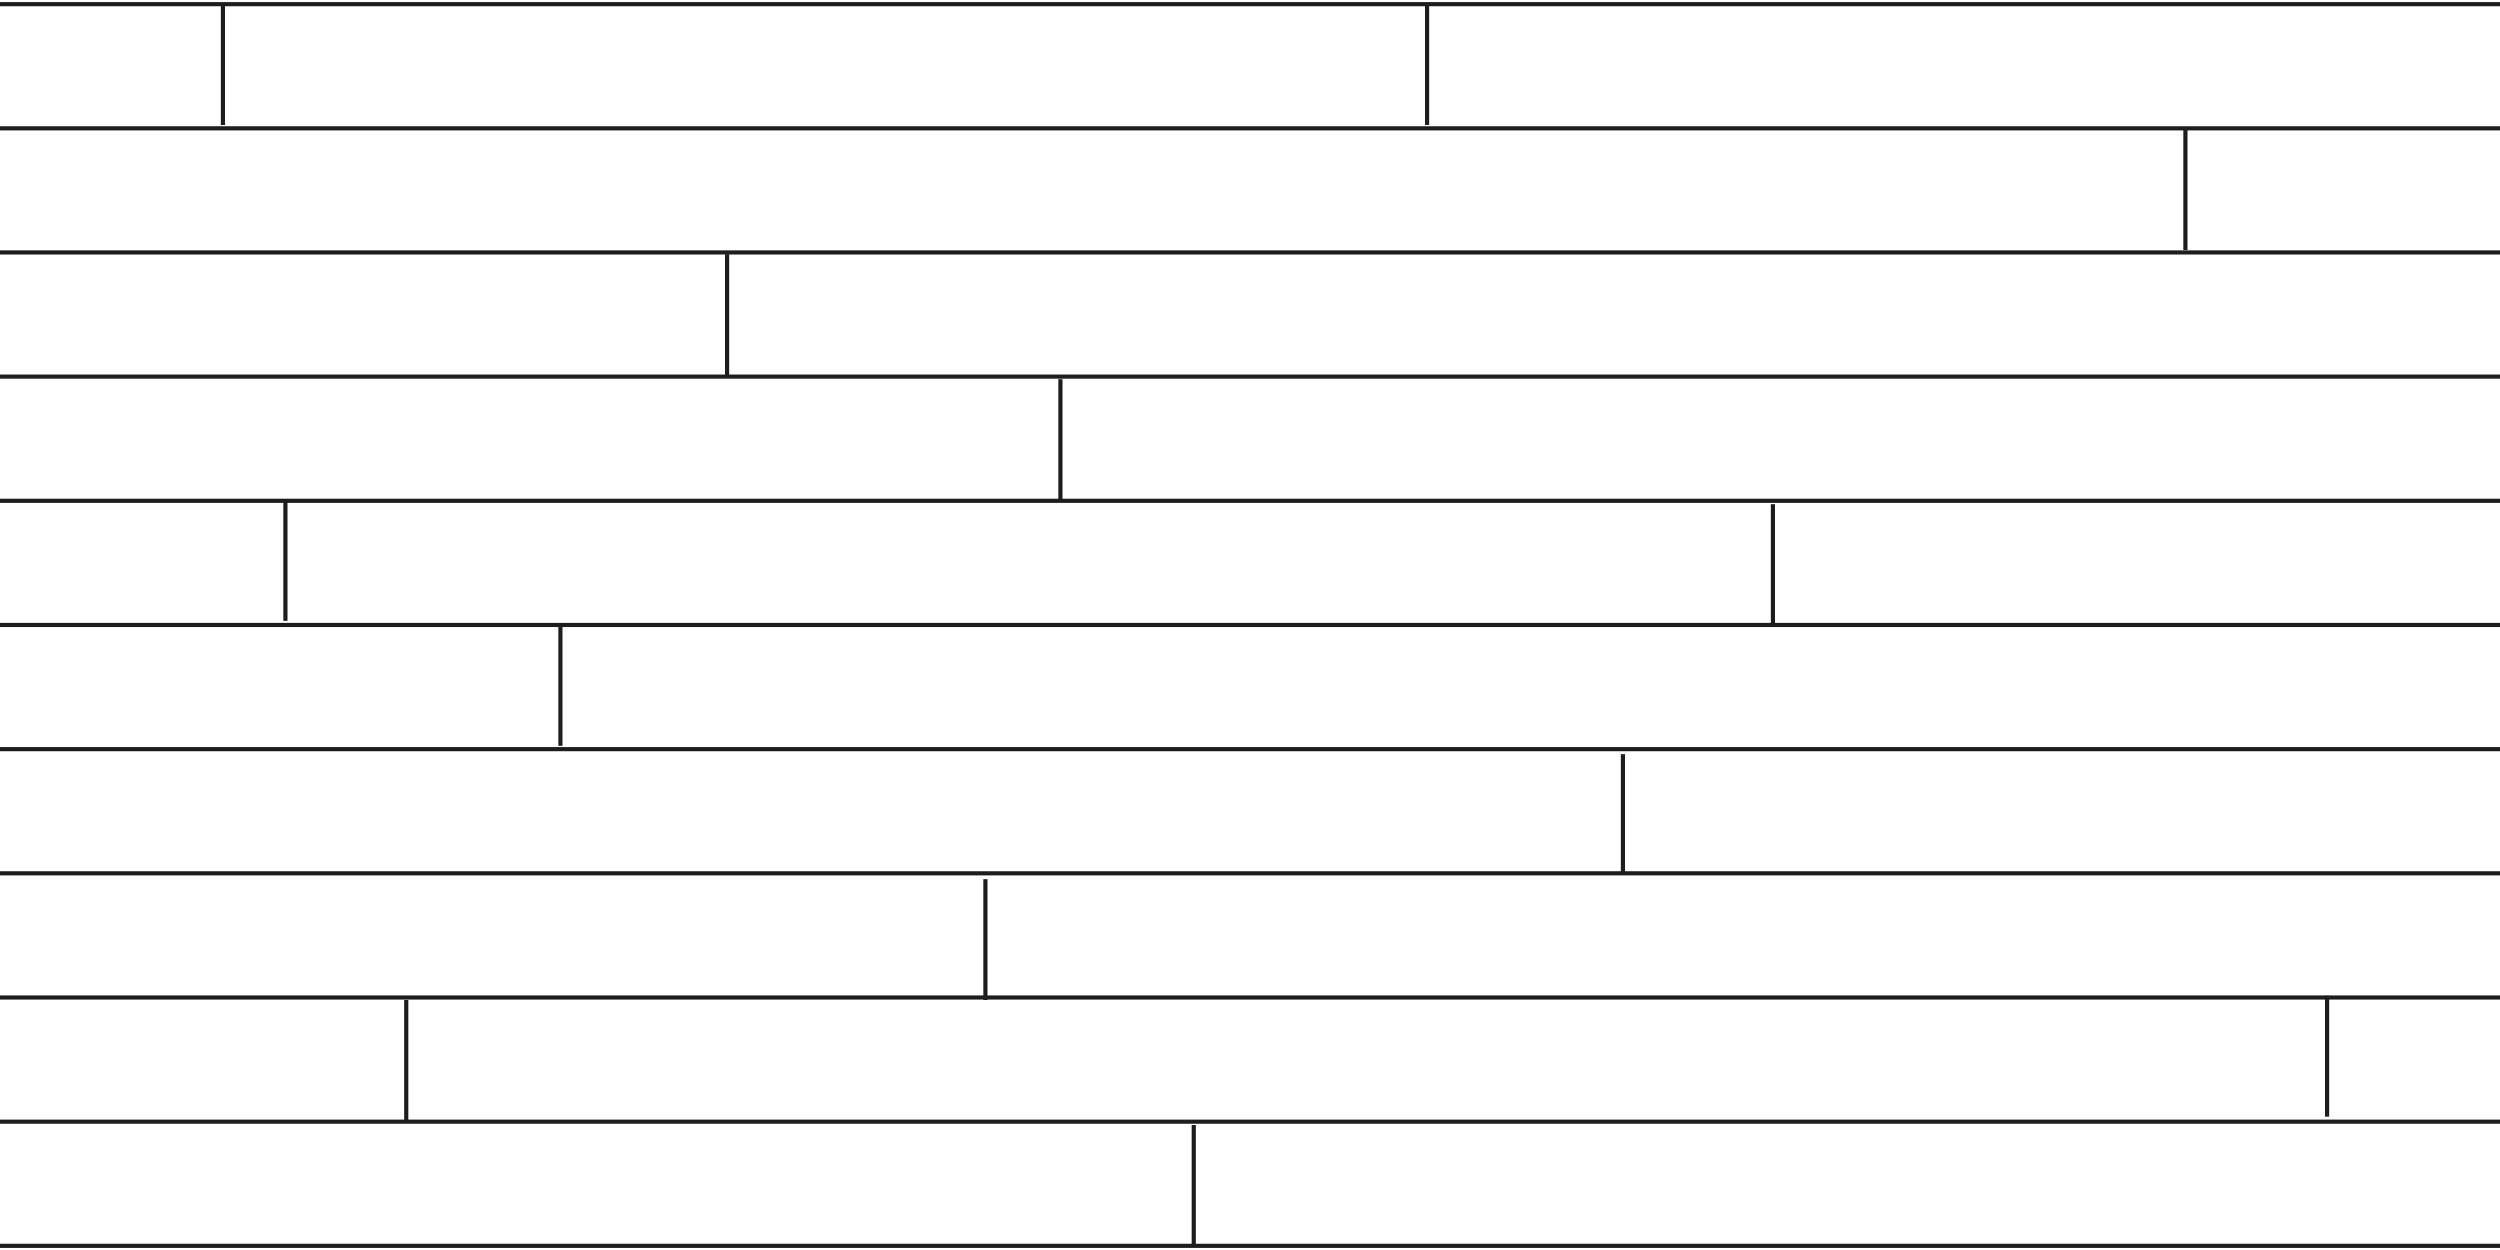<?xml version="1.0" encoding="utf-8"?>
<!-- Generator: Adobe Illustrator 15.1.0, SVG Export Plug-In . SVG Version: 6.00 Build 0)  -->
<!DOCTYPE svg PUBLIC "-//W3C//DTD SVG 1.1//EN" "http://www.w3.org/Graphics/SVG/1.1/DTD/svg11.dtd">
<svg version="1.1" xmlns="http://www.w3.org/2000/svg" xmlns:xlink="http://www.w3.org/1999/xlink" x="0px" y="0px" width="600px"
	 height="300px" viewBox="0 0 600 300" enable-background="new 0 0 600 300" xml:space="preserve">
<g id="Ebene_1">
</g>
<g id="Herringbone" display="none">
	<g display="inline">
		<defs>
			<rect id="SVGID_1_" width="600" height="300"/>
		</defs>
		<clipPath id="SVGID_2_">
			<use xlink:href="#SVGID_1_"  overflow="visible"/>
		</clipPath>
		<g clip-path="url(#SVGID_2_)">
			<g>
				
					<rect x="-91.371" y="240.483" transform="matrix(0.707 0.707 -0.707 0.707 167.723 104.136)" fill="none" stroke="#1D1D1B" stroke-width="0.5" stroke-miterlimit="10" width="99.052" height="28.1"/>
			</g>
			<g>
				
					<rect x="-51.63" y="240.482" transform="matrix(0.707 0.707 -0.707 0.707 179.362 76.036)" fill="none" stroke="#1D1D1B" stroke-width="0.5" stroke-miterlimit="10" width="99.052" height="28.101"/>
			</g>
			<g>
				
					<rect x="-11.89" y="240.482" transform="matrix(0.707 0.707 -0.707 0.707 191.001 47.936)" fill="none" stroke="#1D1D1B" stroke-width="0.5" stroke-miterlimit="10" width="99.052" height="28.101"/>
			</g>
			<g>
				
					<rect x="27.851" y="240.482" transform="matrix(0.707 0.707 -0.707 0.707 202.641 19.835)" fill="none" stroke="#1D1D1B" stroke-width="0.5" stroke-miterlimit="10" width="99.052" height="28.101"/>
			</g>
			<g>
				
					<rect x="67.592" y="240.483" transform="matrix(0.707 0.707 -0.707 0.707 214.28 -8.265)" fill="none" stroke="#1D1D1B" stroke-width="0.5" stroke-miterlimit="10" width="99.052" height="28.1"/>
			</g>
			<g>
				
					<rect x="107.333" y="240.482" transform="matrix(0.707 0.707 -0.707 0.707 225.919 -36.367)" fill="none" stroke="#1D1D1B" stroke-width="0.5" stroke-miterlimit="10" width="99.052" height="28.101"/>
			</g>
			<g>
				
					<rect x="147.074" y="240.482" transform="matrix(0.707 0.707 -0.707 0.707 237.559 -64.467)" fill="none" stroke="#1D1D1B" stroke-width="0.5" stroke-miterlimit="10" width="99.052" height="28.101"/>
			</g>
			<g>
				
					<rect x="186.815" y="240.483" transform="matrix(0.707 0.707 -0.707 0.707 249.198 -92.567)" fill="none" stroke="#1D1D1B" stroke-width="0.5" stroke-miterlimit="10" width="99.052" height="28.1"/>
			</g>
			<g>
				
					<rect x="226.556" y="240.483" transform="matrix(0.707 0.707 -0.707 0.707 260.838 -120.668)" fill="none" stroke="#1D1D1B" stroke-width="0.5" stroke-miterlimit="10" width="99.052" height="28.1"/>
			</g>
			<g>
				
					<rect x="266.297" y="240.482" transform="matrix(0.707 0.707 -0.707 0.707 272.476 -148.769)" fill="none" stroke="#1D1D1B" stroke-width="0.5" stroke-miterlimit="10" width="99.052" height="28.101"/>
			</g>
			<g>
				
					<rect x="306.038" y="240.482" transform="matrix(0.707 0.707 -0.707 0.707 284.115 -176.87)" fill="none" stroke="#1D1D1B" stroke-width="0.5" stroke-miterlimit="10" width="99.052" height="28.101"/>
			</g>
			<g>
				
					<rect x="345.779" y="240.483" transform="matrix(0.707 0.707 -0.707 0.707 295.754 -204.97)" fill="none" stroke="#1D1D1B" stroke-width="0.5" stroke-miterlimit="10" width="99.052" height="28.1"/>
			</g>
			<g>
				
					<rect x="385.52" y="240.483" transform="matrix(0.707 0.707 -0.707 0.707 307.397 -233.071)" fill="none" stroke="#1D1D1B" stroke-width="0.5" stroke-miterlimit="10" width="99.052" height="28.1"/>
			</g>
			<g>
				
					<rect x="425.262" y="240.482" transform="matrix(0.707 0.707 -0.707 0.707 319.033 -261.172)" fill="none" stroke="#1D1D1B" stroke-width="0.5" stroke-miterlimit="10" width="99.052" height="28.101"/>
			</g>
			<g>
				
					<rect x="465.002" y="240.482" transform="matrix(0.707 0.707 -0.707 0.707 330.676 -289.273)" fill="none" stroke="#1D1D1B" stroke-width="0.5" stroke-miterlimit="10" width="99.052" height="28.101"/>
			</g>
			<g>
				
					<rect x="504.744" y="240.482" transform="matrix(0.707 0.707 -0.707 0.707 342.312 -317.373)" fill="none" stroke="#1D1D1B" stroke-width="0.5" stroke-miterlimit="10" width="99.052" height="28.101"/>
			</g>
			<g>
				
					<rect x="544.484" y="240.483" transform="matrix(0.707 0.707 -0.707 0.707 353.955 -345.474)" fill="none" stroke="#1D1D1B" stroke-width="0.5" stroke-miterlimit="10" width="99.052" height="28.1"/>
			</g>
			<g>
				
					<rect x="584.226" y="240.483" transform="matrix(0.707 0.707 -0.707 0.707 365.595 -373.576)" fill="none" stroke="#1D1D1B" stroke-width="0.5" stroke-miterlimit="10" width="99.052" height="28.1"/>
			</g>
			<g>
				
					<rect x="623.966" y="240.482" transform="matrix(0.707 0.707 -0.707 0.707 377.229 -401.674)" fill="none" stroke="#1D1D1B" stroke-width="0.5" stroke-miterlimit="10" width="99.052" height="28.101"/>
			</g>
			<g>
				
					<rect x="663.708" y="240.482" transform="matrix(0.707 0.707 -0.707 0.707 388.869 -429.775)" fill="none" stroke="#1D1D1B" stroke-width="0.5" stroke-miterlimit="10" width="99.052" height="28.101"/>
			</g>
			<g>
				
					<rect x="703.448" y="240.482" transform="matrix(0.707 0.707 -0.707 0.707 400.508 -457.875)" fill="none" stroke="#1D1D1B" stroke-width="0.5" stroke-miterlimit="10" width="99.052" height="28.101"/>
			</g>
			<g>
				
					<rect x="743.191" y="240.482" transform="matrix(0.707 0.707 -0.707 0.707 412.148 -485.977)" fill="none" stroke="#1D1D1B" stroke-width="0.5" stroke-miterlimit="10" width="99.052" height="28.101"/>
			</g>
			<g>
				
					<rect x="782.93" y="240.483" transform="matrix(0.707 0.707 -0.707 0.707 423.792 -514.079)" fill="none" stroke="#1D1D1B" stroke-width="0.5" stroke-miterlimit="10" width="99.052" height="28.1"/>
			</g>
			<g>
				
					<rect x="822.673" y="240.482" transform="matrix(0.707 0.707 -0.707 0.707 435.432 -542.181)" fill="none" stroke="#1D1D1B" stroke-width="0.5" stroke-miterlimit="10" width="99.052" height="28.101"/>
			</g>
			<g>
				
					<rect x="862.412" y="240.482" transform="matrix(0.707 0.707 -0.707 0.707 447.065 -570.277)" fill="none" stroke="#1D1D1B" stroke-width="0.5" stroke-miterlimit="10" width="99.052" height="28.101"/>
			</g>
			<g>
				
					<rect x="902.155" y="240.483" transform="matrix(0.707 0.707 -0.707 0.707 458.711 -598.382)" fill="none" stroke="#1D1D1B" stroke-width="0.5" stroke-miterlimit="10" width="99.052" height="28.1"/>
			</g>
			<g>
				
					<rect x="941.895" y="240.482" transform="matrix(0.707 0.707 -0.707 0.707 470.344 -626.479)" fill="none" stroke="#1D1D1B" stroke-width="0.5" stroke-miterlimit="10" width="99.052" height="28.101"/>
			</g>
		</g>
		<g clip-path="url(#SVGID_2_)">
			<g>
				
					<rect x="961.762" y="170.449" transform="matrix(-0.707 0.707 -0.707 -0.707 1856.849 -400.112)" fill="none" stroke="#1D1D1B" stroke-width="0.5" stroke-miterlimit="10" width="99.052" height="28.1"/>
			</g>
			<g>
				
					<rect x="922.023" y="170.449" transform="matrix(-0.707 0.707 -0.707 -0.707 1789.005 -372.018)" fill="none" stroke="#1D1D1B" stroke-width="0.5" stroke-miterlimit="10" width="99.052" height="28.1"/>
			</g>
			<g>
				
					<rect x="882.283" y="170.449" transform="matrix(-0.707 0.707 -0.707 -0.707 1721.164 -343.918)" fill="none" stroke="#1D1D1B" stroke-width="0.5" stroke-miterlimit="10" width="99.052" height="28.1"/>
			</g>
			<g>
				
					<rect x="842.541" y="170.449" transform="matrix(-0.707 0.707 -0.707 -0.707 1653.32 -315.817)" fill="none" stroke="#1D1D1B" stroke-width="0.5" stroke-miterlimit="10" width="99.052" height="28.1"/>
			</g>
			<g>
				
					<rect x="802.8" y="170.449" transform="matrix(-0.707 0.707 -0.707 -0.707 1585.482 -287.711)" fill="none" stroke="#1D1D1B" stroke-width="0.5" stroke-miterlimit="10" width="99.052" height="28.1"/>
			</g>
			<g>
				
					<rect x="763.058" y="170.449" transform="matrix(-0.707 0.707 -0.707 -0.707 1517.637 -259.61)" fill="none" stroke="#1D1D1B" stroke-width="0.5" stroke-miterlimit="10" width="99.052" height="28.1"/>
			</g>
			<g>
				
					<rect x="723.318" y="170.449" transform="matrix(-0.707 0.707 -0.707 -0.707 1449.796 -231.51)" fill="none" stroke="#1D1D1B" stroke-width="0.5" stroke-miterlimit="10" width="99.052" height="28.1"/>
			</g>
			<g>
				
					<rect x="683.575" y="170.449" transform="matrix(-0.707 0.707 -0.707 -0.707 1381.951 -203.408)" fill="none" stroke="#1D1D1B" stroke-width="0.5" stroke-miterlimit="10" width="99.052" height="28.1"/>
			</g>
			<g>
				
					<rect x="643.837" y="170.449" transform="matrix(-0.707 0.707 -0.707 -0.707 1314.109 -175.314)" fill="none" stroke="#1D1D1B" stroke-width="0.5" stroke-miterlimit="10" width="99.052" height="28.1"/>
			</g>
			<g>
				
					<rect x="604.094" y="170.449" transform="matrix(-0.707 0.707 -0.707 -0.707 1246.263 -147.212)" fill="none" stroke="#1D1D1B" stroke-width="0.5" stroke-miterlimit="10" width="99.052" height="28.1"/>
			</g>
			<g>
				
					<rect x="564.354" y="170.449" transform="matrix(-0.707 0.707 -0.707 -0.707 1178.425 -119.108)" fill="none" stroke="#1D1D1B" stroke-width="0.5" stroke-miterlimit="10" width="99.052" height="28.1"/>
			</g>
			<g>
				
					<rect x="524.612" y="170.449" transform="matrix(-0.707 0.707 -0.707 -0.707 1110.579 -91.01)" fill="none" stroke="#1D1D1B" stroke-width="0.5" stroke-miterlimit="10" width="99.052" height="28.1"/>
			</g>
			<g>
				
					<rect x="484.871" y="170.449" transform="matrix(-0.707 0.707 -0.707 -0.707 1042.739 -62.906)" fill="none" stroke="#1D1D1B" stroke-width="0.5" stroke-miterlimit="10" width="99.052" height="28.1"/>
			</g>
			<g>
				
					<rect x="445.129" y="170.449" transform="matrix(-0.707 0.707 -0.707 -0.707 974.894 -34.805)" fill="none" stroke="#1D1D1B" stroke-width="0.5" stroke-miterlimit="10" width="99.052" height="28.1"/>
			</g>
			<g>
				
					<rect x="405.39" y="170.449" transform="matrix(-0.707 0.707 -0.707 -0.707 907.052 -6.708)" fill="none" stroke="#1D1D1B" stroke-width="0.5" stroke-miterlimit="10" width="99.052" height="28.1"/>
			</g>
			<g>
				
					<rect x="365.648" y="170.449" transform="matrix(-0.707 0.707 -0.707 -0.707 839.208 21.393)" fill="none" stroke="#1D1D1B" stroke-width="0.5" stroke-miterlimit="10" width="99.052" height="28.1"/>
			</g>
			<g>
				
					<rect x="325.907" y="170.449" transform="matrix(-0.707 0.707 -0.707 -0.707 771.368 49.496)" fill="none" stroke="#1D1D1B" stroke-width="0.5" stroke-miterlimit="10" width="99.052" height="28.1"/>
			</g>
			<g>
				
					<rect x="286.165" y="170.449" transform="matrix(-0.707 0.707 -0.707 -0.707 703.524 77.597)" fill="none" stroke="#1D1D1B" stroke-width="0.5" stroke-miterlimit="10" width="99.052" height="28.1"/>
			</g>
			<g>
				
					<rect x="246.425" y="170.449" transform="matrix(-0.707 0.707 -0.707 -0.707 635.682 105.696)" fill="none" stroke="#1D1D1B" stroke-width="0.5" stroke-miterlimit="10" width="99.052" height="28.1"/>
			</g>
			<g>
				
					<rect x="206.684" y="170.449" transform="matrix(-0.707 0.707 -0.707 -0.707 567.838 133.797)" fill="none" stroke="#1D1D1B" stroke-width="0.5" stroke-miterlimit="10" width="99.052" height="28.1"/>
			</g>
			<g>
				
					<rect x="166.943" y="170.449" transform="matrix(-0.707 0.707 -0.707 -0.707 499.996 161.898)" fill="none" stroke="#1D1D1B" stroke-width="0.5" stroke-miterlimit="10" width="99.052" height="28.1"/>
			</g>
			<g>
				
					<rect x="127.202" y="170.449" transform="matrix(-0.707 0.707 -0.707 -0.707 432.153 189.998)" fill="none" stroke="#1D1D1B" stroke-width="0.5" stroke-miterlimit="10" width="99.052" height="28.1"/>
			</g>
			<g>
				
					<rect x="87.46" y="170.449" transform="matrix(-0.707 0.707 -0.707 -0.707 364.31 218.099)" fill="none" stroke="#1D1D1B" stroke-width="0.5" stroke-miterlimit="10" width="99.052" height="28.1"/>
			</g>
			<g>
				
					<rect x="47.719" y="170.449" transform="matrix(-0.707 0.707 -0.707 -0.707 296.467 246.201)" fill="none" stroke="#1D1D1B" stroke-width="0.5" stroke-miterlimit="10" width="99.052" height="28.1"/>
			</g>
			<g>
				
					<rect x="7.978" y="170.449" transform="matrix(-0.707 0.707 -0.707 -0.707 228.625 274.3)" fill="none" stroke="#1D1D1B" stroke-width="0.5" stroke-miterlimit="10" width="99.052" height="28.1"/>
			</g>
			<g>
				
					<rect x="-31.763" y="170.449" transform="matrix(-0.707 0.707 -0.707 -0.707 160.782 302.401)" fill="none" stroke="#1D1D1B" stroke-width="0.5" stroke-miterlimit="10" width="99.052" height="28.1"/>
			</g>
			<g>
				
					<rect x="-71.504" y="170.449" transform="matrix(-0.707 0.707 -0.707 -0.707 92.939 330.502)" fill="none" stroke="#1D1D1B" stroke-width="0.5" stroke-miterlimit="10" width="99.052" height="28.1"/>
			</g>
		</g>
		<g clip-path="url(#SVGID_2_)">
			<g>
				
					<rect x="-91.371" y="100.425" transform="matrix(0.707 0.707 -0.707 0.707 68.689 63.116)" fill="none" stroke="#1D1D1B" stroke-width="0.5" stroke-miterlimit="10" width="99.052" height="28.1"/>
			</g>
			<g>
				
					<rect x="-51.63" y="100.425" transform="matrix(0.707 0.707 -0.707 0.707 80.328 35.015)" fill="none" stroke="#1D1D1B" stroke-width="0.5" stroke-miterlimit="10" width="99.052" height="28.101"/>
			</g>
			<g>
				
					<rect x="-11.89" y="100.425" transform="matrix(0.707 0.707 -0.707 0.707 91.967 6.916)" fill="none" stroke="#1D1D1B" stroke-width="0.5" stroke-miterlimit="10" width="99.052" height="28.101"/>
			</g>
			<g>
				
					<rect x="27.851" y="100.425" transform="matrix(0.707 0.707 -0.707 0.707 103.607 -21.185)" fill="none" stroke="#1D1D1B" stroke-width="0.5" stroke-miterlimit="10" width="99.052" height="28.101"/>
			</g>
			<g>
				
					<rect x="67.592" y="100.425" transform="matrix(0.707 0.707 -0.707 0.707 115.246 -49.286)" fill="none" stroke="#1D1D1B" stroke-width="0.5" stroke-miterlimit="10" width="99.052" height="28.1"/>
			</g>
			<g>
				
					<rect x="107.333" y="100.425" transform="matrix(0.707 0.707 -0.707 0.707 126.885 -77.386)" fill="none" stroke="#1D1D1B" stroke-width="0.5" stroke-miterlimit="10" width="99.052" height="28.101"/>
			</g>
			<g>
				
					<rect x="147.074" y="100.425" transform="matrix(0.707 0.707 -0.707 0.707 138.524 -105.487)" fill="none" stroke="#1D1D1B" stroke-width="0.5" stroke-miterlimit="10" width="99.052" height="28.101"/>
			</g>
			<g>
				
					<rect x="186.815" y="100.425" transform="matrix(0.707 0.707 -0.707 0.707 150.164 -133.587)" fill="none" stroke="#1D1D1B" stroke-width="0.5" stroke-miterlimit="10" width="99.052" height="28.1"/>
			</g>
			<g>
				
					<rect x="226.556" y="100.425" transform="matrix(0.707 0.707 -0.707 0.707 161.803 -161.688)" fill="none" stroke="#1D1D1B" stroke-width="0.5" stroke-miterlimit="10" width="99.052" height="28.1"/>
			</g>
			<g>
				
					<rect x="266.297" y="100.425" transform="matrix(0.707 0.707 -0.707 0.707 173.441 -189.788)" fill="none" stroke="#1D1D1B" stroke-width="0.5" stroke-miterlimit="10" width="99.052" height="28.101"/>
			</g>
			<g>
				
					<rect x="306.038" y="100.425" transform="matrix(0.707 0.707 -0.707 0.707 185.081 -217.889)" fill="none" stroke="#1D1D1B" stroke-width="0.5" stroke-miterlimit="10" width="99.052" height="28.101"/>
			</g>
			<g>
				
					<rect x="345.779" y="100.425" transform="matrix(0.707 0.707 -0.707 0.707 196.72 -245.989)" fill="none" stroke="#1D1D1B" stroke-width="0.5" stroke-miterlimit="10" width="99.052" height="28.1"/>
			</g>
			<g>
				
					<rect x="385.52" y="100.425" transform="matrix(0.707 0.707 -0.707 0.707 208.362 -274.091)" fill="none" stroke="#1D1D1B" stroke-width="0.5" stroke-miterlimit="10" width="99.051" height="28.1"/>
			</g>
			<g>
				
					<rect x="425.262" y="100.425" transform="matrix(0.707 0.707 -0.707 0.707 219.998 -302.191)" fill="none" stroke="#1D1D1B" stroke-width="0.5" stroke-miterlimit="10" width="99.052" height="28.101"/>
			</g>
			<g>
				
					<rect x="465.002" y="100.425" transform="matrix(0.707 0.707 -0.707 0.707 231.64 -330.292)" fill="none" stroke="#1D1D1B" stroke-width="0.5" stroke-miterlimit="10" width="99.051" height="28.101"/>
			</g>
			<g>
				
					<rect x="504.745" y="100.425" transform="matrix(0.707 0.707 -0.707 0.707 243.277 -358.392)" fill="none" stroke="#1D1D1B" stroke-width="0.5" stroke-miterlimit="10" width="99.052" height="28.101"/>
			</g>
			<g>
				
					<rect x="544.484" y="100.425" transform="matrix(0.707 0.707 -0.707 0.707 254.919 -386.493)" fill="none" stroke="#1D1D1B" stroke-width="0.5" stroke-miterlimit="10" width="99.051" height="28.1"/>
			</g>
			<g>
				
					<rect x="584.226" y="100.425" transform="matrix(0.707 0.707 -0.707 0.707 266.559 -414.595)" fill="none" stroke="#1D1D1B" stroke-width="0.5" stroke-miterlimit="10" width="99.051" height="28.1"/>
			</g>
			<g>
				
					<rect x="623.966" y="100.425" transform="matrix(0.707 0.707 -0.707 0.707 278.194 -442.692)" fill="none" stroke="#1D1D1B" stroke-width="0.5" stroke-miterlimit="10" width="99.052" height="28.101"/>
			</g>
			<g>
				
					<rect x="663.708" y="100.425" transform="matrix(0.707 0.707 -0.707 0.707 289.834 -470.793)" fill="none" stroke="#1D1D1B" stroke-width="0.5" stroke-miterlimit="10" width="99.052" height="28.101"/>
			</g>
			<g>
				
					<rect x="703.449" y="100.425" transform="matrix(0.707 0.707 -0.707 0.707 301.473 -498.893)" fill="none" stroke="#1D1D1B" stroke-width="0.5" stroke-miterlimit="10" width="99.052" height="28.101"/>
			</g>
			<g>
				
					<rect x="743.191" y="100.425" transform="matrix(0.707 0.707 -0.707 0.707 313.112 -526.995)" fill="none" stroke="#1D1D1B" stroke-width="0.5" stroke-miterlimit="10" width="99.052" height="28.101"/>
			</g>
			<g>
				
					<rect x="782.93" y="100.425" transform="matrix(0.707 0.707 -0.707 0.707 324.755 -555.097)" fill="none" stroke="#1D1D1B" stroke-width="0.5" stroke-miterlimit="10" width="99.051" height="28.1"/>
			</g>
			<g>
				
					<rect x="822.673" y="100.425" transform="matrix(0.707 0.707 -0.707 0.707 336.395 -583.199)" fill="none" stroke="#1D1D1B" stroke-width="0.5" stroke-miterlimit="10" width="99.051" height="28.101"/>
			</g>
			<g>
				
					<rect x="862.413" y="100.425" transform="matrix(0.707 0.707 -0.707 0.707 348.029 -611.295)" fill="none" stroke="#1D1D1B" stroke-width="0.5" stroke-miterlimit="10" width="99.052" height="28.101"/>
			</g>
			<g>
				
					<rect x="902.155" y="100.425" transform="matrix(0.707 0.707 -0.707 0.707 359.674 -639.4)" fill="none" stroke="#1D1D1B" stroke-width="0.5" stroke-miterlimit="10" width="99.051" height="28.1"/>
			</g>
			<g>
				
					<rect x="941.895" y="100.425" transform="matrix(0.707 0.707 -0.707 0.707 371.308 -667.496)" fill="none" stroke="#1D1D1B" stroke-width="0.5" stroke-miterlimit="10" width="99.052" height="28.101"/>
			</g>
		</g>
		<g clip-path="url(#SVGID_2_)">
			<g>
				
					<rect x="961.762" y="30.391" transform="matrix(-0.707 0.707 -0.707 -0.707 1757.818 -639.204)" fill="none" stroke="#1D1D1B" stroke-width="0.5" stroke-miterlimit="10" width="99.052" height="28.101"/>
			</g>
			<g>
				
					<rect x="922.023" y="30.391" transform="matrix(-0.707 0.707 -0.707 -0.707 1689.973 -611.109)" fill="none" stroke="#1D1D1B" stroke-width="0.5" stroke-miterlimit="10" width="99.051" height="28.101"/>
			</g>
			<g>
				
					<rect x="882.283" y="30.392" transform="matrix(-0.707 0.707 -0.707 -0.707 1622.133 -583.01)" fill="none" stroke="#1D1D1B" stroke-width="0.5" stroke-miterlimit="10" width="99.051" height="28.1"/>
			</g>
			<g>
				
					<rect x="842.541" y="30.392" transform="matrix(-0.707 0.707 -0.707 -0.707 1554.288 -554.908)" fill="none" stroke="#1D1D1B" stroke-width="0.5" stroke-miterlimit="10" width="99.051" height="28.1"/>
			</g>
			<g>
				
					<rect x="802.8" y="30.391" transform="matrix(-0.707 0.707 -0.707 -0.707 1486.451 -526.803)" fill="none" stroke="#1D1D1B" stroke-width="0.5" stroke-miterlimit="10" width="99.052" height="28.101"/>
			</g>
			<g>
				
					<rect x="763.058" y="30.391" transform="matrix(-0.707 0.707 -0.707 -0.707 1418.606 -498.702)" fill="none" stroke="#1D1D1B" stroke-width="0.5" stroke-miterlimit="10" width="99.052" height="28.101"/>
			</g>
			<g>
				
					<rect x="723.318" y="30.391" transform="matrix(-0.707 0.707 -0.707 -0.707 1350.764 -470.602)" fill="none" stroke="#1D1D1B" stroke-width="0.5" stroke-miterlimit="10" width="99.052" height="28.101"/>
			</g>
			<g>
				
					<rect x="683.576" y="30.391" transform="matrix(-0.707 0.707 -0.707 -0.707 1282.919 -442.501)" fill="none" stroke="#1D1D1B" stroke-width="0.5" stroke-miterlimit="10" width="99.052" height="28.101"/>
			</g>
			<g>
				
					<rect x="643.837" y="30.392" transform="matrix(-0.707 0.707 -0.707 -0.707 1215.076 -414.406)" fill="none" stroke="#1D1D1B" stroke-width="0.5" stroke-miterlimit="10" width="99.051" height="28.1"/>
			</g>
			<g>
				
					<rect x="604.094" y="30.391" transform="matrix(-0.707 0.707 -0.707 -0.707 1147.231 -386.304)" fill="none" stroke="#1D1D1B" stroke-width="0.5" stroke-miterlimit="10" width="99.051" height="28.101"/>
			</g>
			<g>
				
					<rect x="564.354" y="30.391" transform="matrix(-0.707 0.707 -0.707 -0.707 1079.393 -358.201)" fill="none" stroke="#1D1D1B" stroke-width="0.5" stroke-miterlimit="10" width="99.052" height="28.101"/>
			</g>
			<g>
				
					<rect x="524.612" y="30.392" transform="matrix(-0.707 0.707 -0.707 -0.707 1011.546 -330.102)" fill="none" stroke="#1D1D1B" stroke-width="0.5" stroke-miterlimit="10" width="99.051" height="28.1"/>
			</g>
			<g>
				
					<rect x="484.871" y="30.391" transform="matrix(-0.707 0.707 -0.707 -0.707 943.707 -302)" fill="none" stroke="#1D1D1B" stroke-width="0.5" stroke-miterlimit="10" width="99.052" height="28.101"/>
			</g>
			<g>
				
					<rect x="445.129" y="30.391" transform="matrix(-0.707 0.707 -0.707 -0.707 875.862 -273.898)" fill="none" stroke="#1D1D1B" stroke-width="0.5" stroke-miterlimit="10" width="99.052" height="28.101"/>
			</g>
			<g>
				
					<rect x="405.39" y="30.391" transform="matrix(-0.707 0.707 -0.707 -0.707 808.019 -245.801)" fill="none" stroke="#1D1D1B" stroke-width="0.5" stroke-miterlimit="10" width="99.051" height="28.101"/>
			</g>
			<g>
				
					<rect x="365.648" y="30.391" transform="matrix(-0.707 0.707 -0.707 -0.707 740.175 -217.7)" fill="none" stroke="#1D1D1B" stroke-width="0.5" stroke-miterlimit="10" width="99.051" height="28.101"/>
			</g>
			<g>
				
					<rect x="325.907" y="30.392" transform="matrix(-0.707 0.707 -0.707 -0.707 672.335 -189.597)" fill="none" stroke="#1D1D1B" stroke-width="0.5" stroke-miterlimit="10" width="99.052" height="28.1"/>
			</g>
			<g>
				
					<rect x="286.165" y="30.391" transform="matrix(-0.707 0.707 -0.707 -0.707 604.491 -161.496)" fill="none" stroke="#1D1D1B" stroke-width="0.5" stroke-miterlimit="10" width="99.052" height="28.101"/>
			</g>
			<g>
				
					<rect x="246.425" y="30.392" transform="matrix(-0.707 0.707 -0.707 -0.707 536.649 -133.397)" fill="none" stroke="#1D1D1B" stroke-width="0.5" stroke-miterlimit="10" width="99.052" height="28.1"/>
			</g>
			<g>
				
					<rect x="206.684" y="30.392" transform="matrix(-0.707 0.707 -0.707 -0.707 468.805 -105.296)" fill="none" stroke="#1D1D1B" stroke-width="0.5" stroke-miterlimit="10" width="99.052" height="28.1"/>
			</g>
			<g>
				
					<rect x="166.943" y="30.391" transform="matrix(-0.707 0.707 -0.707 -0.707 400.962 -77.196)" fill="none" stroke="#1D1D1B" stroke-width="0.5" stroke-miterlimit="10" width="99.052" height="28.101"/>
			</g>
			<g>
				
					<rect x="127.202" y="30.392" transform="matrix(-0.707 0.707 -0.707 -0.707 333.12 -49.095)" fill="none" stroke="#1D1D1B" stroke-width="0.5" stroke-miterlimit="10" width="99.052" height="28.1"/>
			</g>
			<g>
				
					<rect x="87.461" y="30.392" transform="matrix(-0.707 0.707 -0.707 -0.707 265.277 -20.995)" fill="none" stroke="#1D1D1B" stroke-width="0.5" stroke-miterlimit="10" width="99.052" height="28.1"/>
			</g>
			<g>
				
					<rect x="47.719" y="30.391" transform="matrix(-0.707 0.707 -0.707 -0.707 197.434 7.106)" fill="none" stroke="#1D1D1B" stroke-width="0.5" stroke-miterlimit="10" width="99.052" height="28.101"/>
			</g>
			<g>
				
					<rect x="7.978" y="30.391" transform="matrix(-0.707 0.707 -0.707 -0.707 129.591 35.207)" fill="none" stroke="#1D1D1B" stroke-width="0.5" stroke-miterlimit="10" width="99.052" height="28.101"/>
			</g>
			<g>
				
					<rect x="-31.763" y="30.392" transform="matrix(-0.707 0.707 -0.707 -0.707 61.748 63.307)" fill="none" stroke="#1D1D1B" stroke-width="0.5" stroke-miterlimit="10" width="99.052" height="28.1"/>
			</g>
			<g>
				
					<rect x="-71.504" y="30.392" transform="matrix(-0.707 0.707 -0.707 -0.707 -6.095 91.408)" fill="none" stroke="#1D1D1B" stroke-width="0.5" stroke-miterlimit="10" width="99.052" height="28.1"/>
			</g>
		</g>
	</g>
</g>
<g id="raumlang" display="none">
	<line display="inline" fill="none" stroke="#1D1D1B" stroke-miterlimit="10" x1="0" y1="239.4" x2="600" y2="239.4"/>
	<line display="inline" fill="none" stroke="#1D1D1B" stroke-miterlimit="10" x1="0" y1="269.202" x2="600" y2="269.202"/>
	
		<line display="inline" fill="none" stroke="#1D1D1B" stroke-linecap="square" stroke-miterlimit="10" x1="0" y1="299" x2="600" y2="299"/>
	<line display="inline" fill="none" stroke="#1D1D1B" stroke-miterlimit="10" x1="0" y1="179.796" x2="600" y2="179.796"/>
	<line display="inline" fill="none" stroke="#1D1D1B" stroke-miterlimit="10" x1="0" y1="209.597" x2="600" y2="209.597"/>
	<line display="inline" fill="none" stroke="#1D1D1B" stroke-miterlimit="10" x1="0" y1="120.19" x2="600" y2="120.19"/>
	<line display="inline" fill="none" stroke="#1D1D1B" stroke-miterlimit="10" x1="0" y1="149.991" x2="600" y2="149.991"/>
	<line display="inline" fill="none" stroke="#1D1D1B" stroke-miterlimit="10" x1="0" y1="60.584" x2="600" y2="60.584"/>
	<line display="inline" fill="none" stroke="#1D1D1B" stroke-miterlimit="10" x1="0" y1="90.387" x2="600" y2="90.387"/>
	<line display="inline" fill="none" stroke="#1D1D1B" stroke-miterlimit="10" x1="0" y1="1" x2="600" y2="1"/>
	<line display="inline" fill="none" stroke="#1D1D1B" stroke-miterlimit="10" x1="0" y1="30.8" x2="600" y2="30.8"/>
</g>
<g id="fallend">
	<line fill="none" stroke="#1D1D1B" stroke-miterlimit="10" x1="0" y1="239.4" x2="600" y2="239.4"/>
	<line fill="none" stroke="#1D1D1B" stroke-miterlimit="10" x1="0" y1="269.202" x2="600" y2="269.202"/>
	<line fill="none" stroke="#1D1D1B" stroke-linecap="square" stroke-miterlimit="10" x1="0" y1="299" x2="600" y2="299"/>
	<line fill="none" stroke="#1D1D1B" stroke-miterlimit="10" x1="0" y1="179.796" x2="600" y2="179.796"/>
	<line fill="none" stroke="#1D1D1B" stroke-miterlimit="10" x1="0" y1="209.597" x2="600" y2="209.597"/>
	<line fill="none" stroke="#1D1D1B" stroke-miterlimit="10" x1="0" y1="120.19" x2="600" y2="120.19"/>
	<line fill="none" stroke="#1D1D1B" stroke-miterlimit="10" x1="0" y1="149.991" x2="600" y2="149.991"/>
	<line fill="none" stroke="#1D1D1B" stroke-miterlimit="10" x1="0" y1="60.584" x2="600" y2="60.584"/>
	<line fill="none" stroke="#1D1D1B" stroke-miterlimit="10" x1="0" y1="90.387" x2="600" y2="90.387"/>
	<line fill="none" stroke="#1D1D1B" stroke-miterlimit="10" x1="0" y1="1" x2="600" y2="1"/>
	<line fill="none" stroke="#1D1D1B" stroke-miterlimit="10" x1="0" y1="30.8" x2="600" y2="30.8"/>
	<line fill="none" stroke="#1D1D1B" stroke-miterlimit="10" x1="53.5" y1="1" x2="53.5" y2="30"/>
	<line fill="none" stroke="#1D1D1B" stroke-miterlimit="10" x1="342.5" y1="1" x2="342.5" y2="30"/>
	<line fill="none" stroke="#1D1D1B" stroke-miterlimit="10" x1="524.5" y1="31" x2="524.5" y2="60"/>
	<line fill="none" stroke="#1D1D1B" stroke-miterlimit="10" x1="174.5" y1="61" x2="174.5" y2="90"/>
	<line fill="none" stroke="#1D1D1B" stroke-miterlimit="10" x1="254.5" y1="91" x2="254.5" y2="120"/>
	<line fill="none" stroke="#1D1D1B" stroke-miterlimit="10" x1="425.5" y1="121" x2="425.5" y2="150"/>
	<line fill="none" stroke="#1D1D1B" stroke-miterlimit="10" x1="134.5" y1="150" x2="134.5" y2="179"/>
	<line fill="none" stroke="#1D1D1B" stroke-miterlimit="10" x1="389.5" y1="181" x2="389.5" y2="210"/>
	<line fill="none" stroke="#1D1D1B" stroke-miterlimit="10" x1="236.5" y1="211" x2="236.5" y2="240"/>
	<line fill="none" stroke="#1D1D1B" stroke-miterlimit="10" x1="558.5" y1="239" x2="558.5" y2="268"/>
	<line fill="none" stroke="#1D1D1B" stroke-miterlimit="10" x1="97.5" y1="240" x2="97.5" y2="269"/>
	<line fill="none" stroke="#1D1D1B" stroke-miterlimit="10" x1="286.5" y1="270" x2="286.5" y2="299"/>
	<line fill="none" stroke="#1D1D1B" stroke-miterlimit="10" x1="68.5" y1="120" x2="68.5" y2="149"/>
</g>
</svg>

